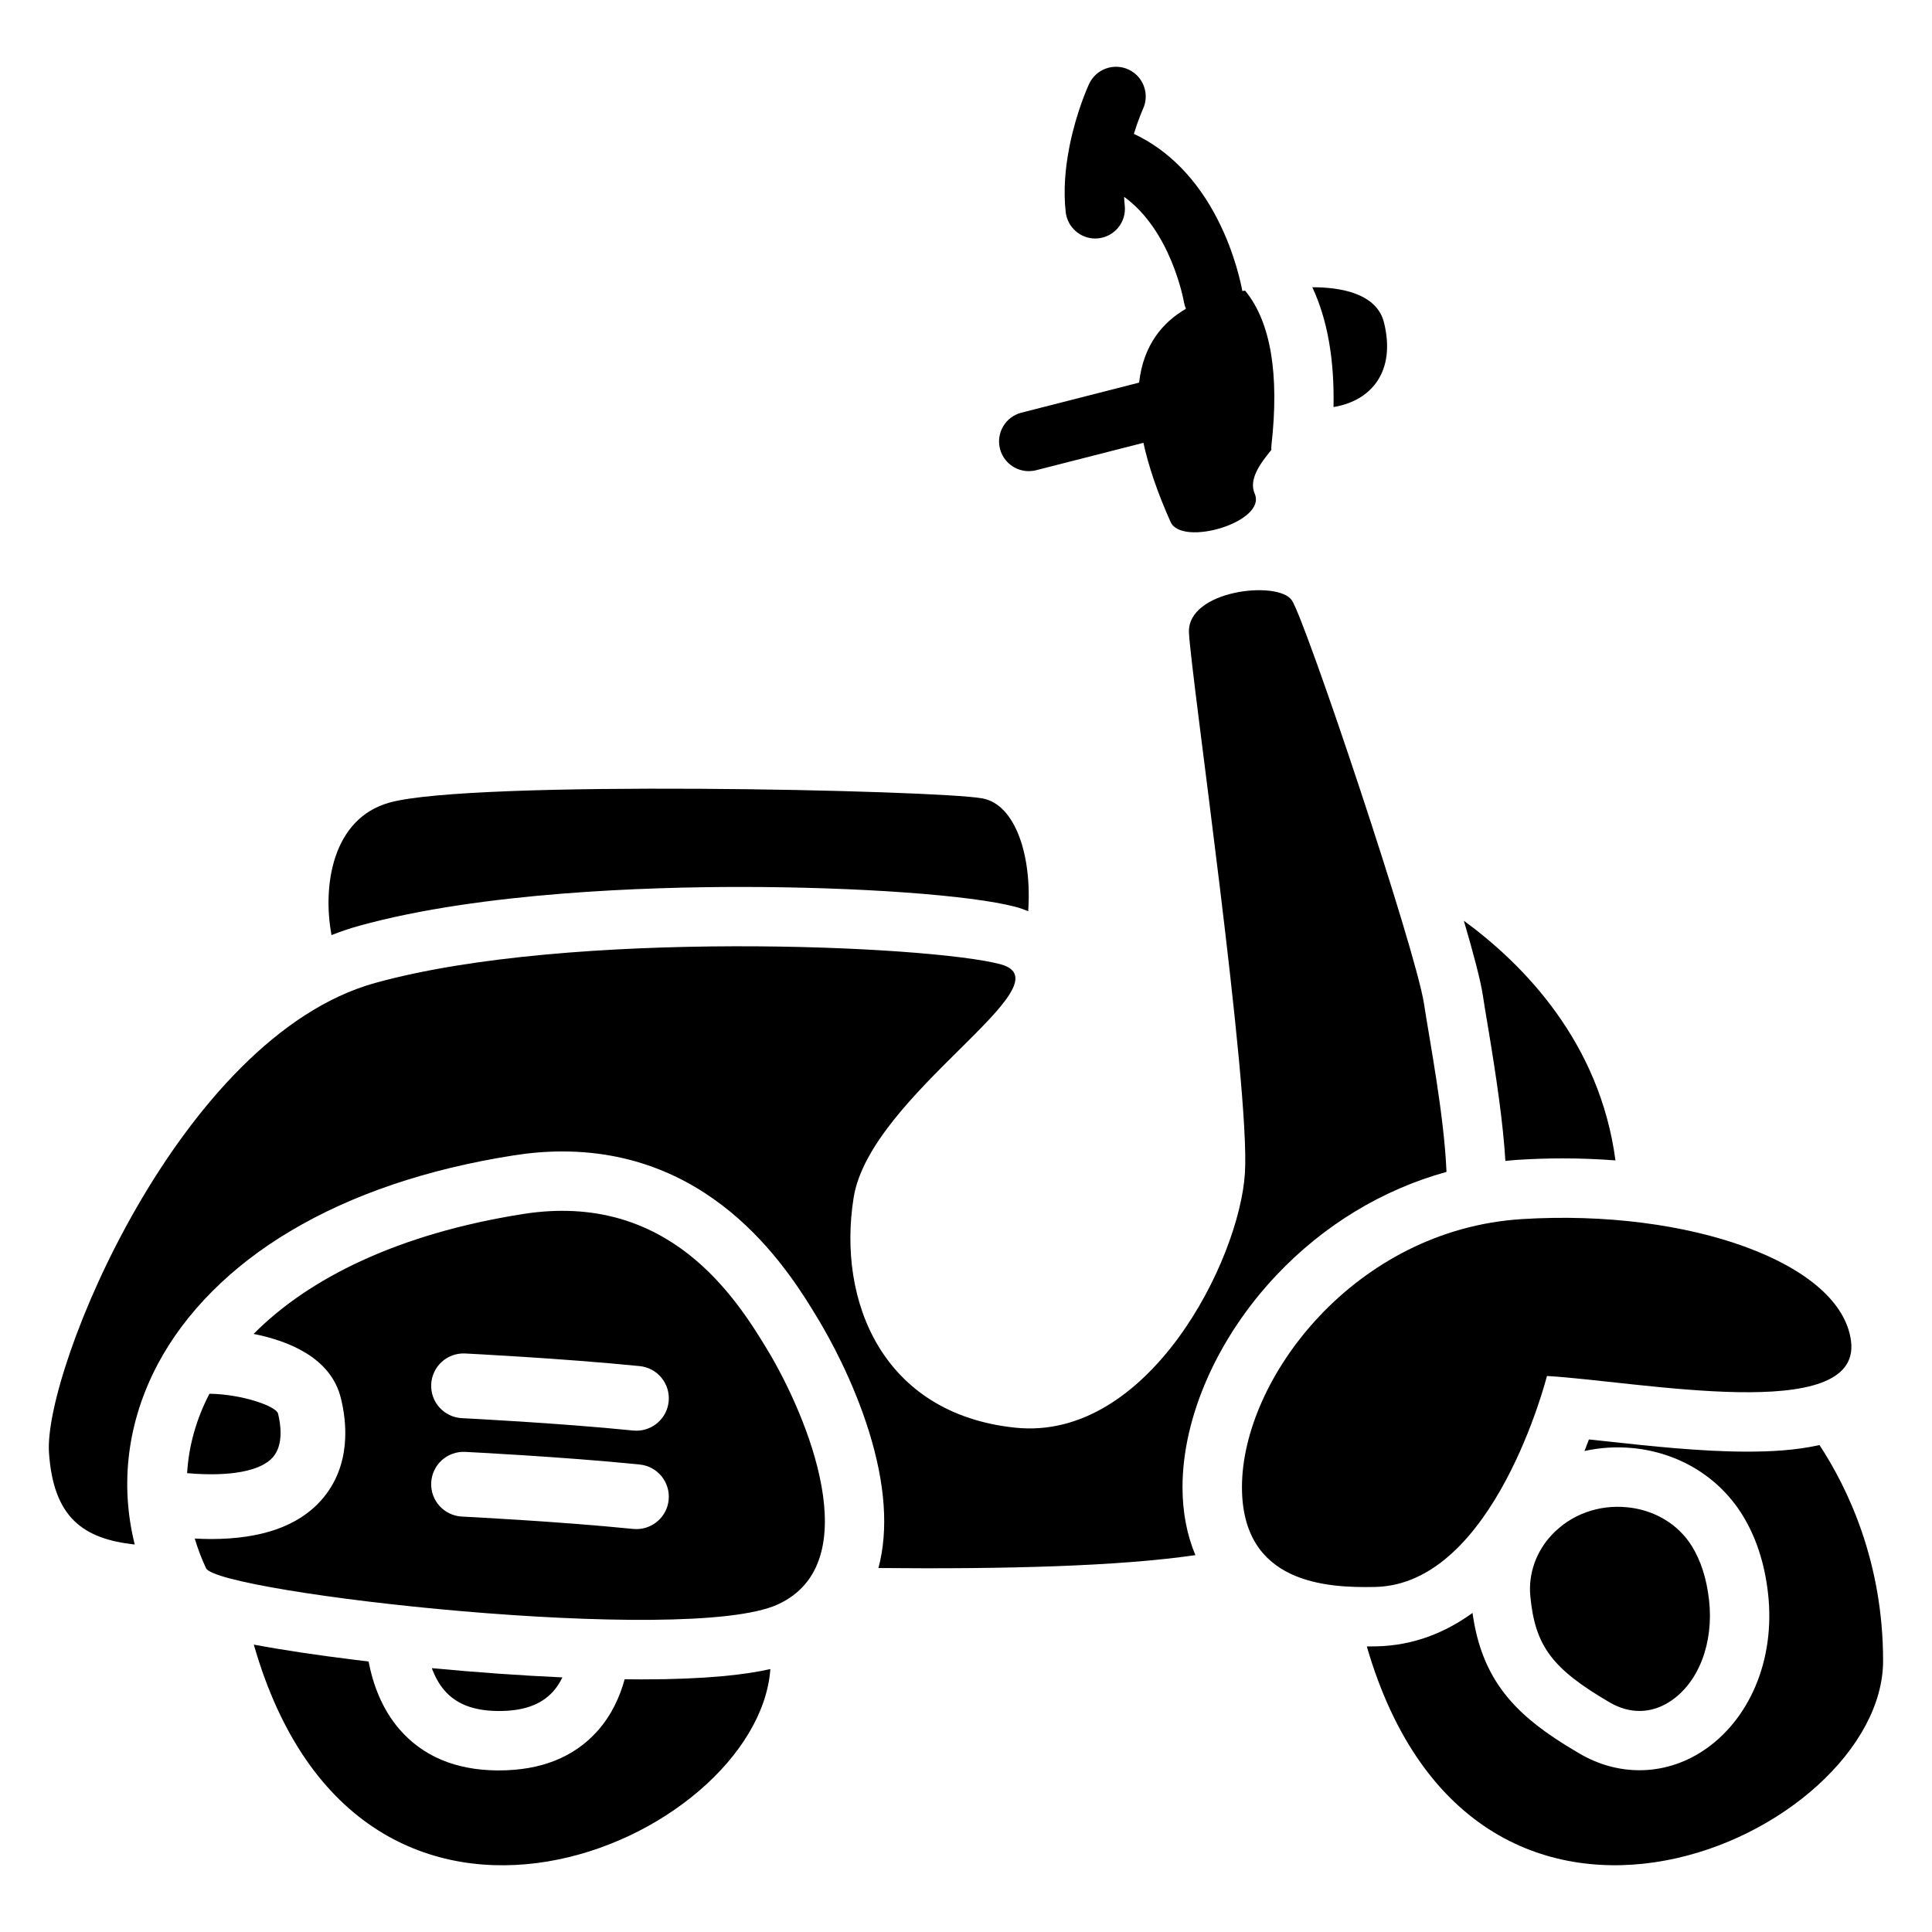 <?xml version="1.0" encoding="UTF-8"?>
<!-- Uploaded to: SVG Repo, www.svgrepo.com, Generator: SVG Repo Mixer Tools -->
<svg fill="#000000" width="800px" height="800px" version="1.1" viewBox="144 144 512 512" xmlns="http://www.w3.org/2000/svg">
 <g>
  <path d="m553.96 508.65c24.363 1.406 83.277 13.066 80.59-9.16-2.519-20.801-42.973-35.18-87.242-32.414s-74.176 42.254-74.176 71.035c0 25.586 22.375 26.727 35.324 26.449 31.57-0.688 45.504-55.91 45.504-55.91z"/>
  <path d="m239.18 389.35c32.316-8.965 77.105-10.301 100.94-10.301 31.242 0 61.254 2.164 72.992 5.273 1.219 0.324 2.332 0.719 3.367 1.152 1.031-14.594-3.344-28.289-12.145-29.895-12.172-2.215-135.59-4.949-157.18 1.133-15.105 4.262-17.73 22.062-15.301 35.098 2.434-0.957 4.863-1.781 7.324-2.461z"/>
  <path d="m538.17 415.16c2.488 14.828 4.191 26.793 4.773 36.496 1.121-0.109 2.254-0.227 3.387-0.297 3.945-0.246 7.941-0.375 11.887-0.375 4.684 0 9.328 0.188 13.895 0.531-4.144-31.312-24.297-51.887-40.176-63.508 2.461 8.383 4.418 15.723 5.019 19.68 0.289 1.992 0.723 4.531 1.215 7.473z"/>
  <path d="m549.55 566.98c1.25 13.234 5.785 19.285 21.086 28.203 5.285 3.078 10.941 2.981 15.941-0.277 7.559-4.93 11.621-15.469 10.344-26.852-0.641-5.676-2.184-10.508-4.594-14.367-3.633-5.797-9.859-9.523-17.074-10.242-7.606-0.758-14.879 1.891-19.945 7.242-4.223 4.453-6.316 10.387-5.758 16.293z"/>
  <path d="m626.19 526.95c-6.375 1.438-13.117 1.75-19.168 1.75-12.203 0-25.645-1.465-37.512-2.754-1.504-0.168-2.981-0.324-4.43-0.48-0.363 0.984-0.758 2.016-1.172 3.059 4.144-0.914 8.48-1.191 12.879-0.758 12.102 1.199 22.621 7.598 28.859 17.543 3.68 5.875 6.004 12.93 6.906 20.98 0.973 8.688-0.195 17.219-3.375 24.66-3.109 7.262-7.949 13.188-14.012 17.133-5.156 3.367-10.914 5.047-16.699 5.047-5.363 0-10.766-1.445-15.754-4.348-9.703-5.648-15.684-10.43-20.016-16.008-4.555-5.875-7.273-12.723-8.461-21.332-7.113 5.156-15.547 8.641-25.426 8.855-0.828 0.02-1.703 0.031-2.59 0.031 28.969 99.801 136.82 50.121 136.82 3.785 0-26.109-9.277-45.602-16.855-57.164z"/>
  <path d="m482.16 482.05c12.613-13.391 28.223-22.801 45.176-27.484-0.621-15.047-4.516-35-5.953-44.516-2.195-14.465-31.398-101.65-35.051-106.99-3.652-5.332-27.75-2.695-27.246 8.59 0.5 11.285 16.297 120.16 14.828 143.27-1.457 23.113-25.555 71.086-60.82 67.434-35.266-3.652-47.25-33.594-42.871-60.969 4.379-27.375 57.691-56.875 38.859-61.863-18.824-4.981-114.07-9.34-165.7 4.981-51.617 14.34-87.859 102.52-86.402 124.44 1.152 17.238 9.082 22.887 22.73 24.375-4.004-16.008-1.957-32.582 6.09-47.781 7.273-13.719 19.426-25.93 35.148-35.285 16.266-9.691 36.172-16.441 59.168-20.062 4.367-0.688 8.707-1.043 12.898-1.043 41.141 0 60.691 32.582 68.055 44.852 2.539 4.231 8.906 15.547 13.188 29.254 4.367 13.992 5.227 26.184 2.539 36.289 33.27 0.316 63.586-0.441 83.996-3.414-2.234-5.324-3.414-11.375-3.414-18.008 0.008-18.641 9.27-39.602 24.777-56.062z"/>
  <path d="m275.78 597.43c6.762 0.09 11.551-1.594 14.742-5.106 1.043-1.152 1.859-2.441 2.519-3.797-10.953-0.492-22.75-1.328-34.605-2.449 0.809 2.184 1.898 4.242 3.394 5.953 3.106 3.559 7.672 5.32 13.949 5.398z"/>
  <path d="m309.54 589.02c-1.27 4.644-3.473 9.555-7.254 13.766-6.188 6.898-14.945 10.391-26.055 10.391h-0.648c-10.895-0.129-19.531-3.777-25.672-10.844-4.734-5.441-7.094-12.074-8.234-18.027-1.16-0.137-2.32-0.277-3.473-0.414-10.383-1.277-19.602-2.668-26.941-4.055 28.301 98.891 133.59 52.23 136.89 6.484-6.621 1.496-16.992 2.734-34.223 2.734-1.434-0.004-2.898-0.016-4.394-0.035z"/>
  <path d="m282.58 465.73c-33.012 5.207-56.738 17.004-71.371 31.773 9.297 1.852 20.398 6.277 23.086 16.875 1.574 6.199 3 17.977-5.156 27.188-6.062 6.848-15.863 10.293-29.227 10.293-1.387 0-2.832-0.051-4.301-0.129 0.789 2.648 1.781 5.273 2.992 7.863 3.078 6.543 127.37 20.633 151.49 9.613 24.117-11.02 7.734-50.055-2.508-67.129-8.602-14.328-26.492-42.418-65.004-36.348zm38.621 75.77c-0.441 4.418-4.172 7.723-8.531 7.723-0.285 0-0.582-0.02-0.875-0.039-19.977-2.016-45.117-3.266-45.371-3.277-4.734-0.234-8.383-4.262-8.148-8.992 0.234-4.734 4.242-8.375 8.992-8.148 0.254 0.012 25.84 1.277 46.25 3.344 4.723 0.473 8.156 4.676 7.684 9.391zm0-26.078c-0.441 4.418-4.172 7.723-8.531 7.723-0.285 0-0.582-0.012-0.875-0.039-19.965-2.016-45.117-3.266-45.371-3.277-4.734-0.234-8.383-4.262-8.148-8.992 0.234-4.734 4.262-8.383 8.992-8.148 0.254 0.012 25.84 1.289 46.25 3.344 4.723 0.465 8.156 4.676 7.684 9.391z"/>
  <path d="m216.3 530.2c3.031-3.426 1.977-9.25 1.379-11.59-0.5-1.969-9.586-5.144-18.176-5.254-3.531 6.801-5.5 13.902-5.914 21.047 11.246 0.98 19.434-0.504 22.711-4.203z"/>
  <path d="m416.63 268.86c0.648 0 1.301-0.078 1.957-0.246l28.43-7.262c1.32 6.051 3.633 13 7.203 20.98 2.981 6.652 25.555 0 22.289-7.5-1.566-3.59 1.082-7.586 4.41-11.59-0.02-0.414-0.02-0.836 0.031-1.27 2.106-18.734-0.168-32.422-6.769-40.68-0.07-0.09-0.129-0.176-0.195-0.266-0.246 0.031-0.5 0.059-0.758 0.09-0.316-1.762-1.957-9.91-6.434-18.734-5.473-10.805-13.098-18.598-22.309-22.906 1.211-3.918 2.391-6.535 2.422-6.613 1.82-3.945 0.098-8.609-3.848-10.441-3.945-1.82-8.621-0.109-10.449 3.836-0.207 0.441-3.305 7.242-5.137 16.285v0.012c-0.07 0.266-0.117 0.543-0.156 0.809-0.992 5.188-1.543 11.039-0.895 16.836 0.453 4.023 3.856 7.008 7.812 7.008 0.297 0 0.582-0.02 0.887-0.051 4.32-0.48 7.43-4.379 6.945-8.699-0.09-0.758-0.137-1.535-0.168-2.301 12.477 9.004 15.793 27.504 15.852 27.867 0.109 0.641 0.297 1.238 0.531 1.812-6.121 3.551-11.266 9.523-12.41 19.562l-31.191 7.969c-4.211 1.074-6.75 5.363-5.676 9.574 0.914 3.547 4.113 5.918 7.625 5.918z"/>
  <path d="m510.79 229.54c-1.918-7.844-11.562-9.418-19.012-9.418 3.996 8.531 5.883 19.141 5.617 31.742 9.871-1.582 16.59-9.277 13.395-22.324z"/>
 </g>
</svg>